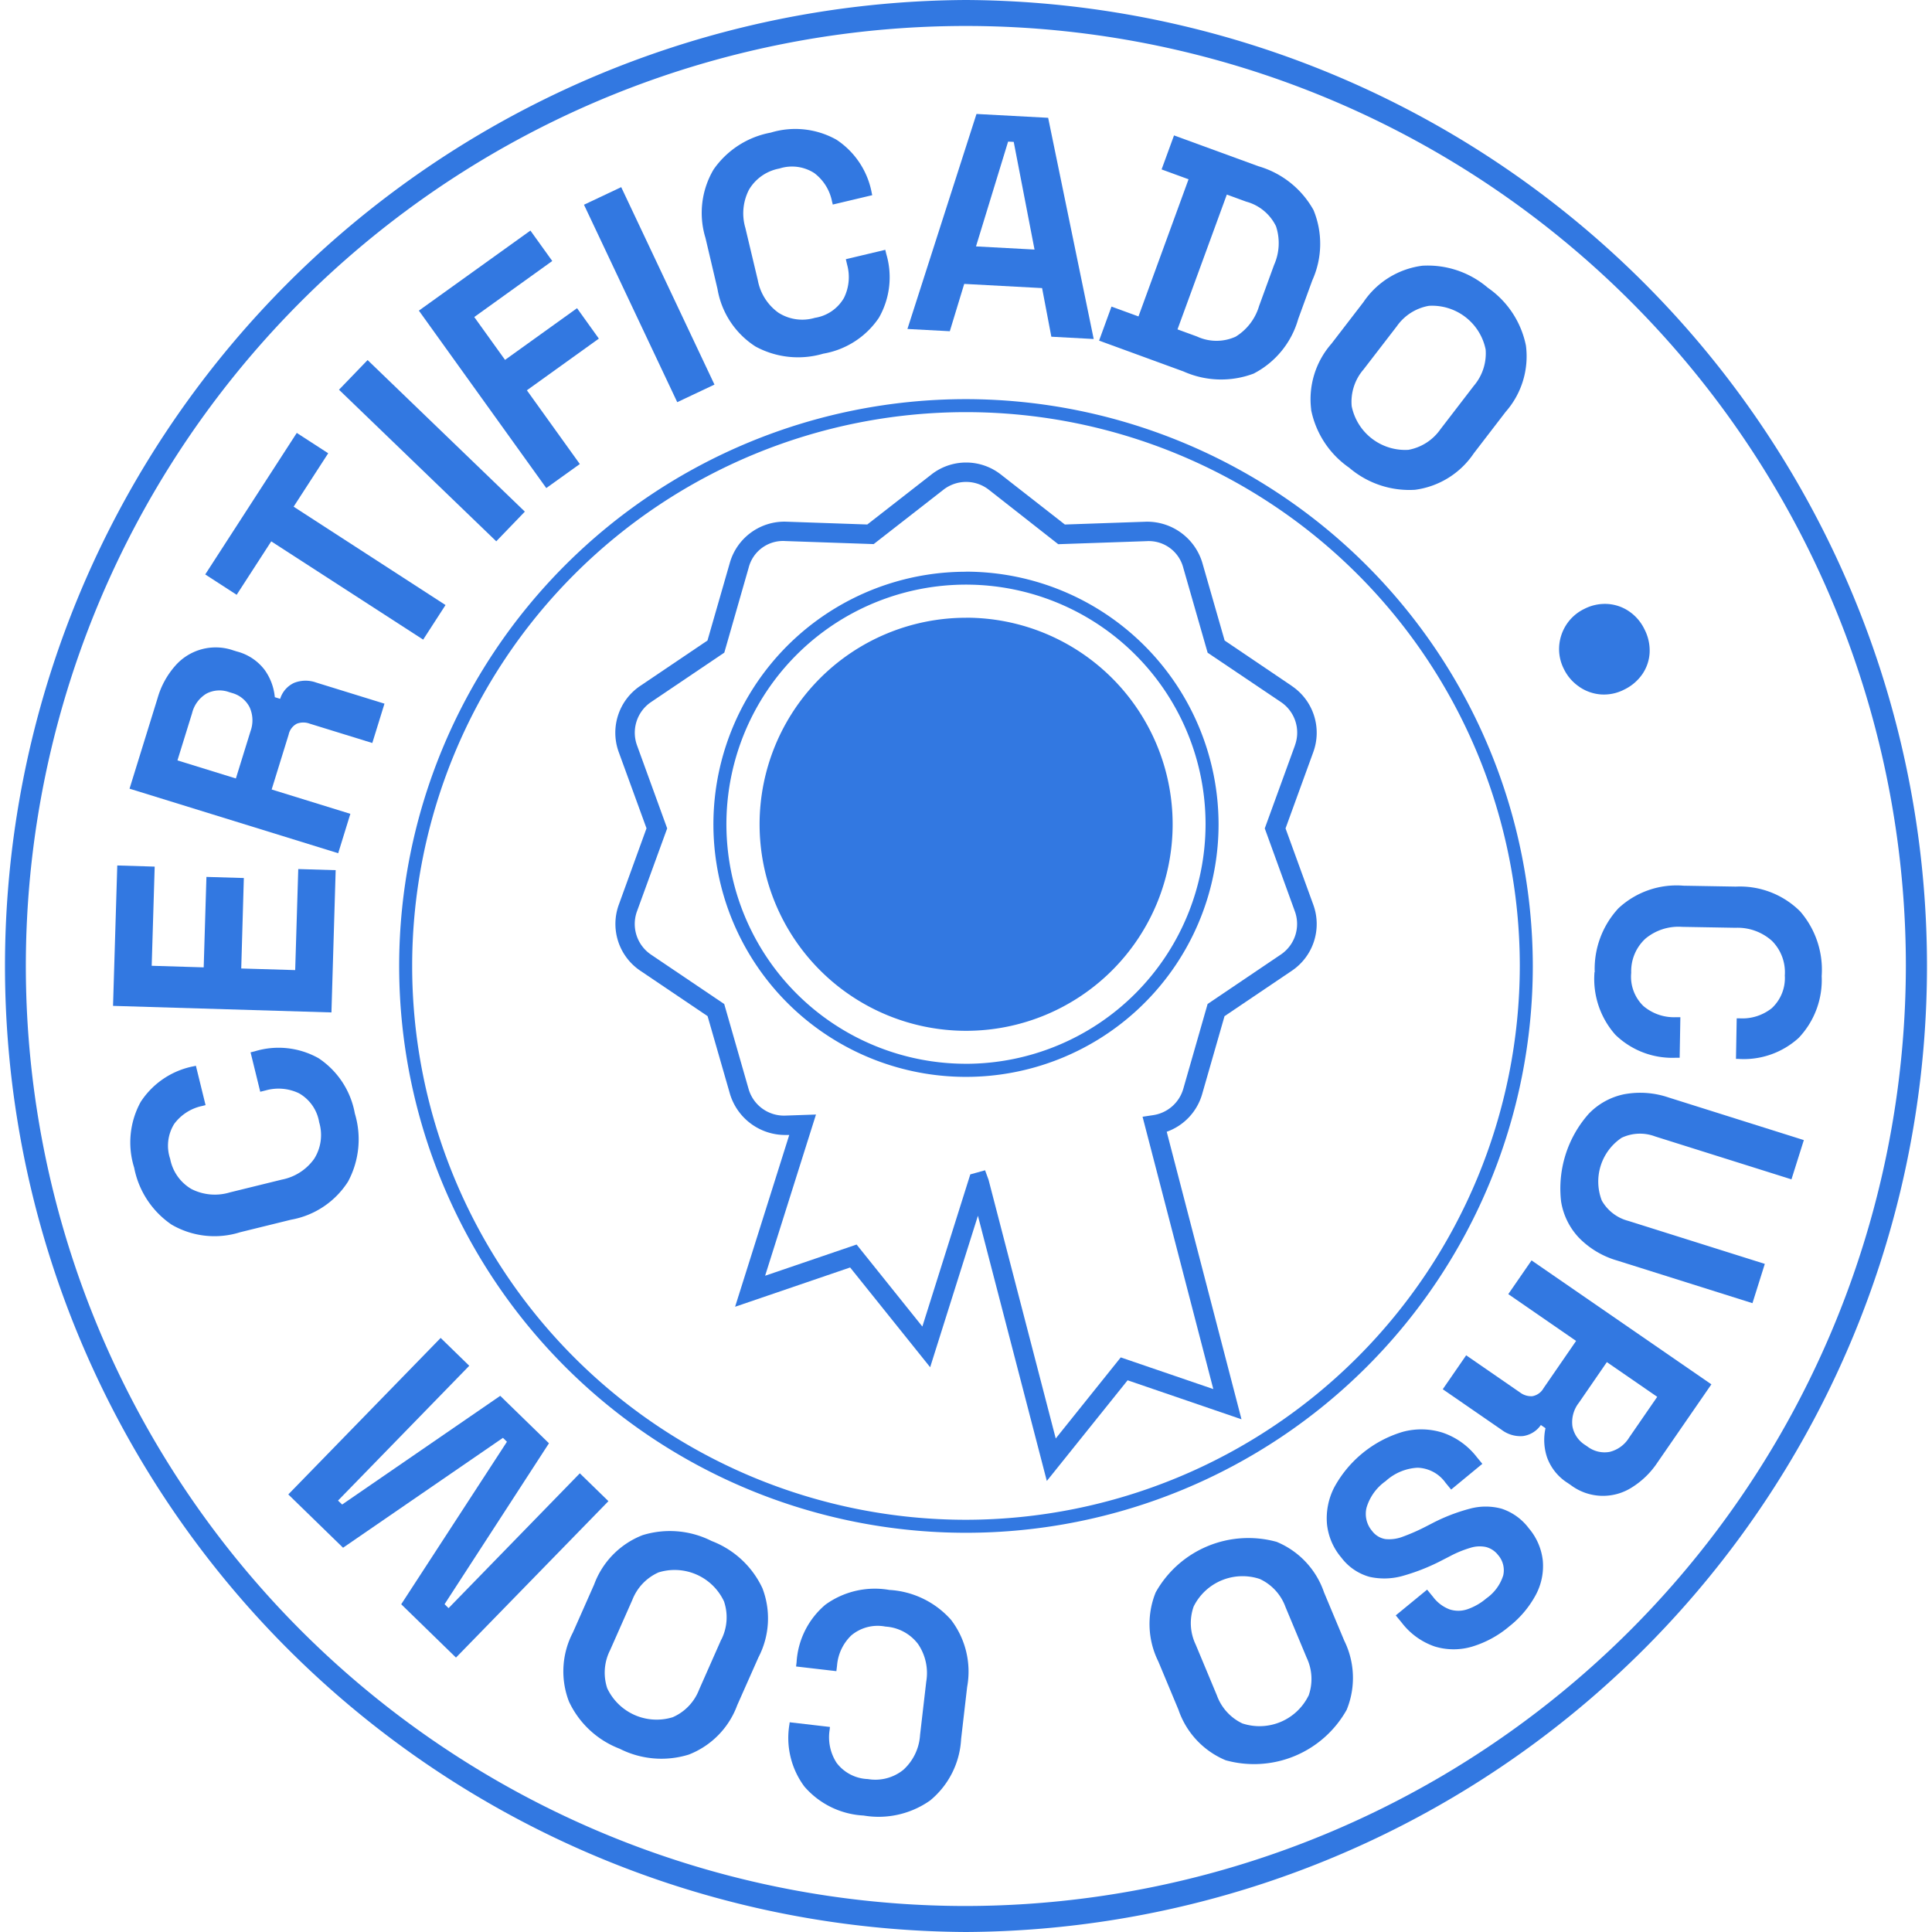 <svg xmlns="http://www.w3.org/2000/svg" xmlns:xlink="http://www.w3.org/1999/xlink" width="74.305"
    height="74.305" viewBox="0 0 74.305 74.305">
    <defs>
        <clipPath id="clip-path">
            <rect id="Rectangle_65" data-name="Rectangle 65" width="74.305" height="74.305"
                transform="translate(0 0)" fill="#3278e1" />
        </clipPath>
    </defs>
    <g id="Group_57" data-name="Group 57" transform="translate(0 0)">
        <g id="Group_53" data-name="Group 53" clip-path="url(#clip-path)">
            <path id="Path_36" data-name="Path 36"
                d="M49.683,26.381,47.1,24.635l-.861-3a2.217,2.217,0,0,0-2.162-1.57l-3.122.108L38.493,18.25a2.165,2.165,0,0,0-2.672,0l-2.465,1.922-3.121-.108a2.184,2.184,0,0,0-2.162,1.57l-.863,3-2.588,1.747a2.17,2.17,0,0,0-.826,2.542l1.069,2.934L23.8,34.793a2.168,2.168,0,0,0,.826,2.541l2.588,1.747.863,3a2.218,2.218,0,0,0,2.162,1.57l.116,0-2.083,6.607,4.424-1.511,3.078,3.837,1.837-5.826,2.65,10.2,3.107-3.872,4.38,1.5L44.872,43.528a2.176,2.176,0,0,0,1.362-1.445l.861-3,2.588-1.747a2.167,2.167,0,0,0,.826-2.542l-1.067-2.934,1.067-2.934a2.168,2.168,0,0,0-.826-2.543m.121,2.286-1.161,3.191L49.8,35.049a1.418,1.418,0,0,1-.541,1.664l-2.814,1.9-.936,3.264a1.423,1.423,0,0,1-1.154,1.011l-.412.062,2.721,10.474-3.56-1.218-2.5,3.118-2.584-9.949-.134-.366-.568.158-1.844,5.852-2.529-3.154-3.518,1.2,1.956-6.2-1.178.041a1.416,1.416,0,0,1-1.415-1.027l-.936-3.264-2.815-1.9a1.422,1.422,0,0,1-.541-1.664l1.162-3.191L24.5,28.667A1.423,1.423,0,0,1,25.042,27l2.815-1.9.936-3.264a1.364,1.364,0,0,1,1.416-1.027l3.393.117,2.681-2.09a1.418,1.418,0,0,1,1.748,0L40.7,20.93l3.394-.117a1.371,1.371,0,0,1,1.416,1.027l.936,3.264L49.263,27a1.418,1.418,0,0,1,.541,1.664"
                fill="#3278e1" />
            <path id="Path_37" data-name="Path 37"
                d="M37.153,23.759A7.943,7.943,0,1,0,45.1,31.7a7.944,7.944,0,0,0-7.944-7.943"
                fill="#3278e1" />
            <path id="Path_38" data-name="Path 38"
                d="M37.152,21.989A9.714,9.714,0,1,0,46.866,31.7a9.725,9.725,0,0,0-9.714-9.714m0,18.927A9.214,9.214,0,1,1,46.366,31.7a9.226,9.226,0,0,1-9.214,9.214"
                fill="#3278e1" />
            <path id="Path_39" data-name="Path 39"
                d="M37.152,15.351a21.8,21.8,0,1,0,21.8,21.8,21.826,21.826,0,0,0-21.8-21.8m0,43.1a21.3,21.3,0,1,1,21.3-21.3,21.328,21.328,0,0,1-21.3,21.3"
                fill="#3278e1" />
            <path id="Path_40" data-name="Path 40"
                d="M61.325,37.387a3.235,3.235,0,0,0,.8,2.408,3.14,3.14,0,0,0,2.307.887l.168,0,.027-1.559-.216,0a1.816,1.816,0,0,1-1.21-.435,1.57,1.57,0,0,1-.464-1.276,1.7,1.7,0,0,1,.545-1.31,1.983,1.983,0,0,1,1.406-.455l2.064.036a1.976,1.976,0,0,1,1.4.505,1.711,1.711,0,0,1,.492,1.328,1.579,1.579,0,0,1-.5,1.258,1.813,1.813,0,0,1-1.23.392l-.12,0-.028,1.559.073,0a3.139,3.139,0,0,0,2.336-.805,3.232,3.232,0,0,0,.887-2.379,3.429,3.429,0,0,0-.826-2.487,3.281,3.281,0,0,0-2.474-.955l-2.016-.035a3.276,3.276,0,0,0-2.5.868,3.43,3.43,0,0,0-.913,2.457"
                fill="#3278e1" />
            <path id="Path_41" data-name="Path 41"
                d="M62.474,42.083a2.616,2.616,0,0,0-1.369.751A4.332,4.332,0,0,0,60.04,46.21a2.631,2.631,0,0,0,.692,1.4,3.359,3.359,0,0,0,1.468.872l5.2,1.638.475-1.511L62.63,46.957a1.648,1.648,0,0,1-1.024-.782,2.027,2.027,0,0,1,.761-2.415,1.649,1.649,0,0,1,1.288-.053L68.9,45.358l.476-1.51-5.2-1.638a3.375,3.375,0,0,0-1.7-.127"
                fill="#3278e1" />
            <path id="Path_42" data-name="Path 42"
                d="M58.009,49.772l2.608,1.8-1.252,1.818a.619.619,0,0,1-.431.308.715.715,0,0,1-.471-.142l-2.074-1.431-.9,1.305,2.262,1.56a1.2,1.2,0,0,0,.817.242,1,1,0,0,0,.694-.426l.178.123a2.115,2.115,0,0,0,.059,1.119,1.946,1.946,0,0,0,.8.991l.119.082a2.063,2.063,0,0,0,2.321.1,3.236,3.236,0,0,0,1.011-.979l2.07-3-6.916-4.767ZM61.8,52.387l1.937,1.335-1.076,1.561a1.217,1.217,0,0,1-.756.557,1.084,1.084,0,0,1-.844-.2l-.1-.068a1.077,1.077,0,0,1-.486-.722,1.213,1.213,0,0,1,.249-.9Z"
                fill="#3278e1" />
            <path id="Path_43" data-name="Path 43"
                d="M57.754,58.025a2.329,2.329,0,0,0-1.224,0,7,7,0,0,0-1.454.564l-.251.129a7.538,7.538,0,0,1-.873.383,1.451,1.451,0,0,1-.67.092.8.8,0,0,1-.51-.311,1.012,1.012,0,0,1-.215-.895,1.913,1.913,0,0,1,.736-1.023,1.972,1.972,0,0,1,1.223-.515,1.371,1.371,0,0,1,1.081.58l.214.26,1.2-.99-.213-.259a2.8,2.8,0,0,0-1.315-.94,2.733,2.733,0,0,0-1.531-.032,4.443,4.443,0,0,0-2.641,2.144,2.6,2.6,0,0,0-.275,1.406,2.366,2.366,0,0,0,.555,1.291,2.037,2.037,0,0,0,1.087.738,2.611,2.611,0,0,0,1.3-.046,7.881,7.881,0,0,0,1.523-.613l.252-.129a4.245,4.245,0,0,1,.8-.33,1.179,1.179,0,0,1,.6-.03.859.859,0,0,1,.461.305.888.888,0,0,1,.2.787,1.7,1.7,0,0,1-.649.883,2.253,2.253,0,0,1-.728.418,1.081,1.081,0,0,1-.686.005,1.424,1.424,0,0,1-.635-.48l-.229-.279-1.206.99.229.279a2.7,2.7,0,0,0,1.273.918,2.492,2.492,0,0,0,1.432.005,4,4,0,0,0,1.433-.78,3.879,3.879,0,0,0,1.024-1.22,2.354,2.354,0,0,0,.265-1.305A2.3,2.3,0,0,0,58.8,58.78a2.145,2.145,0,0,0-1.047-.755"
                fill="#3278e1" />
            <path id="Path_44" data-name="Path 44"
                d="M50.922,61.242A3.23,3.23,0,0,0,49.1,59.3a4.086,4.086,0,0,0-4.651,1.941,3.235,3.235,0,0,0,.1,2.659l.776,1.86A3.23,3.23,0,0,0,47.141,67.7a4.083,4.083,0,0,0,4.652-1.94A3.235,3.235,0,0,0,51.7,63.1Zm-.6,3.98a2.1,2.1,0,0,1-2.541,1.061A1.915,1.915,0,0,1,46.8,65.2l-.814-1.95a1.917,1.917,0,0,1-.078-1.463,2.1,2.1,0,0,1,2.542-1.06,1.9,1.9,0,0,1,.991,1.081l.814,1.949a1.908,1.908,0,0,1,.071,1.466"
                fill="#3278e1" />
            <path id="Path_45" data-name="Path 45"
                d="M34.22,61.152a3.242,3.242,0,0,0-2.476.565,3.139,3.139,0,0,0-1.107,2.209l-.02.167,1.55.18.026-.215a1.807,1.807,0,0,1,.55-1.162,1.575,1.575,0,0,1,1.314-.337,1.7,1.7,0,0,1,1.251.67,1.981,1.981,0,0,1,.316,1.444l-.238,2.05a1.974,1.974,0,0,1-.638,1.34,1.711,1.711,0,0,1-1.371.36,1.578,1.578,0,0,1-1.2-.622,1.809,1.809,0,0,1-.27-1.263l.013-.119-1.549-.18-.008.071a3.135,3.135,0,0,0,.573,2.4,3.23,3.23,0,0,0,2.28,1.116,3.437,3.437,0,0,0,2.556-.579,3.281,3.281,0,0,0,1.193-2.369l.232-2a3.274,3.274,0,0,0-.62-2.579,3.434,3.434,0,0,0-2.355-1.149"
                fill="#3278e1" />
            <path id="Path_46" data-name="Path 46"
                d="M27.371,59.268a3.555,3.555,0,0,0-2.656-.226,3.234,3.234,0,0,0-1.865,1.9l-.816,1.843a3.229,3.229,0,0,0-.152,2.656,3.554,3.554,0,0,0,1.951,1.816,3.552,3.552,0,0,0,2.657.225,3.232,3.232,0,0,0,1.864-1.9l.817-1.842a3.239,3.239,0,0,0,.152-2.657,3.554,3.554,0,0,0-1.952-1.815m.37,3.786-.854,1.931a1.9,1.9,0,0,1-1.015,1.06,2.1,2.1,0,0,1-2.518-1.115,1.911,1.911,0,0,1,.109-1.461l.855-1.932a1.919,1.919,0,0,1,1.009-1.062,2.095,2.095,0,0,1,2.518,1.115,1.9,1.9,0,0,1-.1,1.464"
                fill="#3278e1" />
            <path id="Path_47" data-name="Path 47"
                d="M22.3,56.664l-5.048,5.185-.154-.151,4.015-6.189-1.874-1.825-6.08,4.18L13,57.713l5.048-5.185-1.1-1.071-5.86,6.019,2.106,2.05L19.343,55.3l.154.15L15.431,61.7l2.106,2.051L23.4,57.735Z"
                fill="#3278e1" />
            <path id="Path_48" data-name="Path 48"
                d="M13.392,45.432a3.435,3.435,0,0,0,.255-2.608A3.238,3.238,0,0,0,12.254,40.7,3.138,3.138,0,0,0,9.8,40.433l-.163.04.372,1.516.21-.052a1.817,1.817,0,0,1,1.281.111,1.574,1.574,0,0,1,.775,1.113,1.71,1.71,0,0,1-.192,1.407,1.988,1.988,0,0,1-1.244.8l-2,.492a1.984,1.984,0,0,1-1.478-.131,1.715,1.715,0,0,1-.816-1.158A1.582,1.582,0,0,1,6.7,43.226a1.8,1.8,0,0,1,1.089-.693l.117-.03-.372-1.514-.071.017a3.142,3.142,0,0,0-2.053,1.375,3.236,3.236,0,0,0-.25,2.527A3.433,3.433,0,0,0,6.6,47.1a3.279,3.279,0,0,0,2.636.292l1.958-.482a3.278,3.278,0,0,0,2.2-1.479"
                fill="#3278e1" />
            <path id="Path_49" data-name="Path 49"
                d="M12.91,33.467l-1.439-.043-.118,3.886-2.075-.062.1-3.479-1.439-.043-.105,3.479-2-.061.115-3.814-1.439-.044-.163,5.4,8.4.252Z"
                fill="#3278e1" />
            <path id="Path_50" data-name="Path 50"
                d="M13.475,31.3l-3.027-.936.653-2.11a.614.614,0,0,1,.319-.422.7.7,0,0,1,.491,0l2.408.744.468-1.513-2.626-.812a1.2,1.2,0,0,0-.851.013,1,1,0,0,0-.535.613l-.206-.063a2.127,2.127,0,0,0-.392-1.051,1.954,1.954,0,0,0-1.063-.706l-.137-.042a2.064,2.064,0,0,0-2.245.6,3.209,3.209,0,0,0-.672,1.237L4.982,30.333l8.025,2.482ZM9.633,28.129,9.072,29.94l-2.247-.695.561-1.811a1.216,1.216,0,0,1,.555-.758,1.086,1.086,0,0,1,.866-.059l.114.035A1.079,1.079,0,0,1,9.6,27.2a1.221,1.221,0,0,1,.031.933"
                fill="#3278e1" />
            <path id="Path_51" data-name="Path 51"
                d="M10.432,20.821,16.275,24.6l.86-1.33-5.842-3.783,1.33-2.054-1.209-.783L7.893,22.093l1.209.783Z"
                fill="#3278e1" />
            <rect id="Rectangle_63" data-name="Rectangle 63" width="1.585" height="8.4"
                transform="matrix(0.694, -0.72, 0.72, 0.694, 13.038, 14.989)" fill="#3278e1" />
            <path id="Path_52" data-name="Path 52"
                d="M22.3,17.847l-2.036-2.836,2.768-1.988-.839-1.17-2.769,1.988L18.24,12.193l3-2.155L20.4,8.868l-4.29,3.079,4.9,6.824Z"
                fill="#3278e1" />
            <rect id="Rectangle_64" data-name="Rectangle 64" width="1.584" height="8.4"
                transform="matrix(0.904, -0.427, 0.427, 0.904, 22.46, 7.874)" fill="#3278e1" />
            <path id="Path_53" data-name="Path 53"
                d="M27.595,11.115a3.275,3.275,0,0,0,1.462,2.212,3.43,3.43,0,0,0,2.606.275A3.236,3.236,0,0,0,33.8,12.226a3.137,3.137,0,0,0,.287-2.455l-.039-.163-1.517.361.049.209a1.8,1.8,0,0,1-.122,1.281,1.565,1.565,0,0,1-1.119.765,1.7,1.7,0,0,1-1.405-.2,1.983,1.983,0,0,1-.789-1.25l-.478-2.008a1.983,1.983,0,0,1,.143-1.477,1.718,1.718,0,0,1,1.165-.807,1.582,1.582,0,0,1,1.343.175A1.805,1.805,0,0,1,32,7.75l.029.117,1.517-.36-.016-.071a3.139,3.139,0,0,0-1.36-2.063A3.237,3.237,0,0,0,29.645,5.1a3.436,3.436,0,0,0-2.2,1.418,3.281,3.281,0,0,0-.312,2.634Z"
                fill="#3278e1" />
            <path id="Path_54" data-name="Path 54"
                d="M37.084,10.919l2.995.161.356,1.87,1.629.088L40.312,4.531l-2.756-.148L34.9,12.652l1.63.087Zm1.688-5.473.216.011.8,4.141-2.251-.121Z"
                fill="#3278e1" />
            <path id="Path_55" data-name="Path 55"
                d="M48.229,14.361a3.4,3.4,0,0,0,1.7-2.092l.543-1.488a3.408,3.408,0,0,0,.047-2.7A3.553,3.553,0,0,0,48.4,6.394L45.153,5.208l-.478,1.308,1.037.379L43.786,12.17l-1.038-.379L42.271,13.1l3.246,1.186a3.544,3.544,0,0,0,2.712.077M47.184,7.483l.744.272a1.79,1.79,0,0,1,1.148.949A2.065,2.065,0,0,1,49,10.192l-.576,1.579a2.075,2.075,0,0,1-.9,1.177,1.782,1.782,0,0,1-1.492-.008l-.745-.272Z"
                fill="#3278e1" />
            <path id="Path_56" data-name="Path 56"
                d="M50.426,15.762a3.554,3.554,0,0,0,1.465,2.227,3.557,3.557,0,0,0,2.527.849,3.233,3.233,0,0,0,2.262-1.4l1.229-1.6a3.23,3.23,0,0,0,.779-2.544,3.558,3.558,0,0,0-1.466-2.227A3.552,3.552,0,0,0,54.7,10.22a3.231,3.231,0,0,0-2.262,1.4l-1.231,1.6a3.234,3.234,0,0,0-.777,2.544m2-1.539,1.289-1.673a1.907,1.907,0,0,1,1.237-.79,2.1,2.1,0,0,1,2.182,1.681,1.917,1.917,0,0,1-.453,1.393L55.4,16.508a1.923,1.923,0,0,1-1.233.793,2.1,2.1,0,0,1-2.181-1.681,1.9,1.9,0,0,1,.447-1.4"
                fill="#3278e1" />
            <path id="Path_57" data-name="Path 57"
                d="M60.741,26.416a1.687,1.687,0,0,0,.829.292,1.7,1.7,0,0,0,.9-.188,1.785,1.785,0,0,0,.7-.6,1.607,1.607,0,0,0,.275-.82,1.781,1.781,0,0,0-.2-.9,1.752,1.752,0,0,0-.6-.694,1.648,1.648,0,0,0-.829-.278,1.73,1.73,0,0,0-.878.188,1.71,1.71,0,0,0-.69.6,1.735,1.735,0,0,0-.282.836,1.689,1.689,0,0,0,.183.881,1.737,1.737,0,0,0,.583.675"
                fill="#3278e1" />
            <path id="Path_58" data-name="Path 58"
                d="M37.152,0a37.153,37.153,0,0,0,0,74.305h0A37.153,37.153,0,0,0,37.152,0m0,73.305A36.153,36.153,0,1,1,73.3,37.152,36.2,36.2,0,0,1,37.151,73.305"
                fill="#3278e1" />
        </g>
    </g>
</svg>
